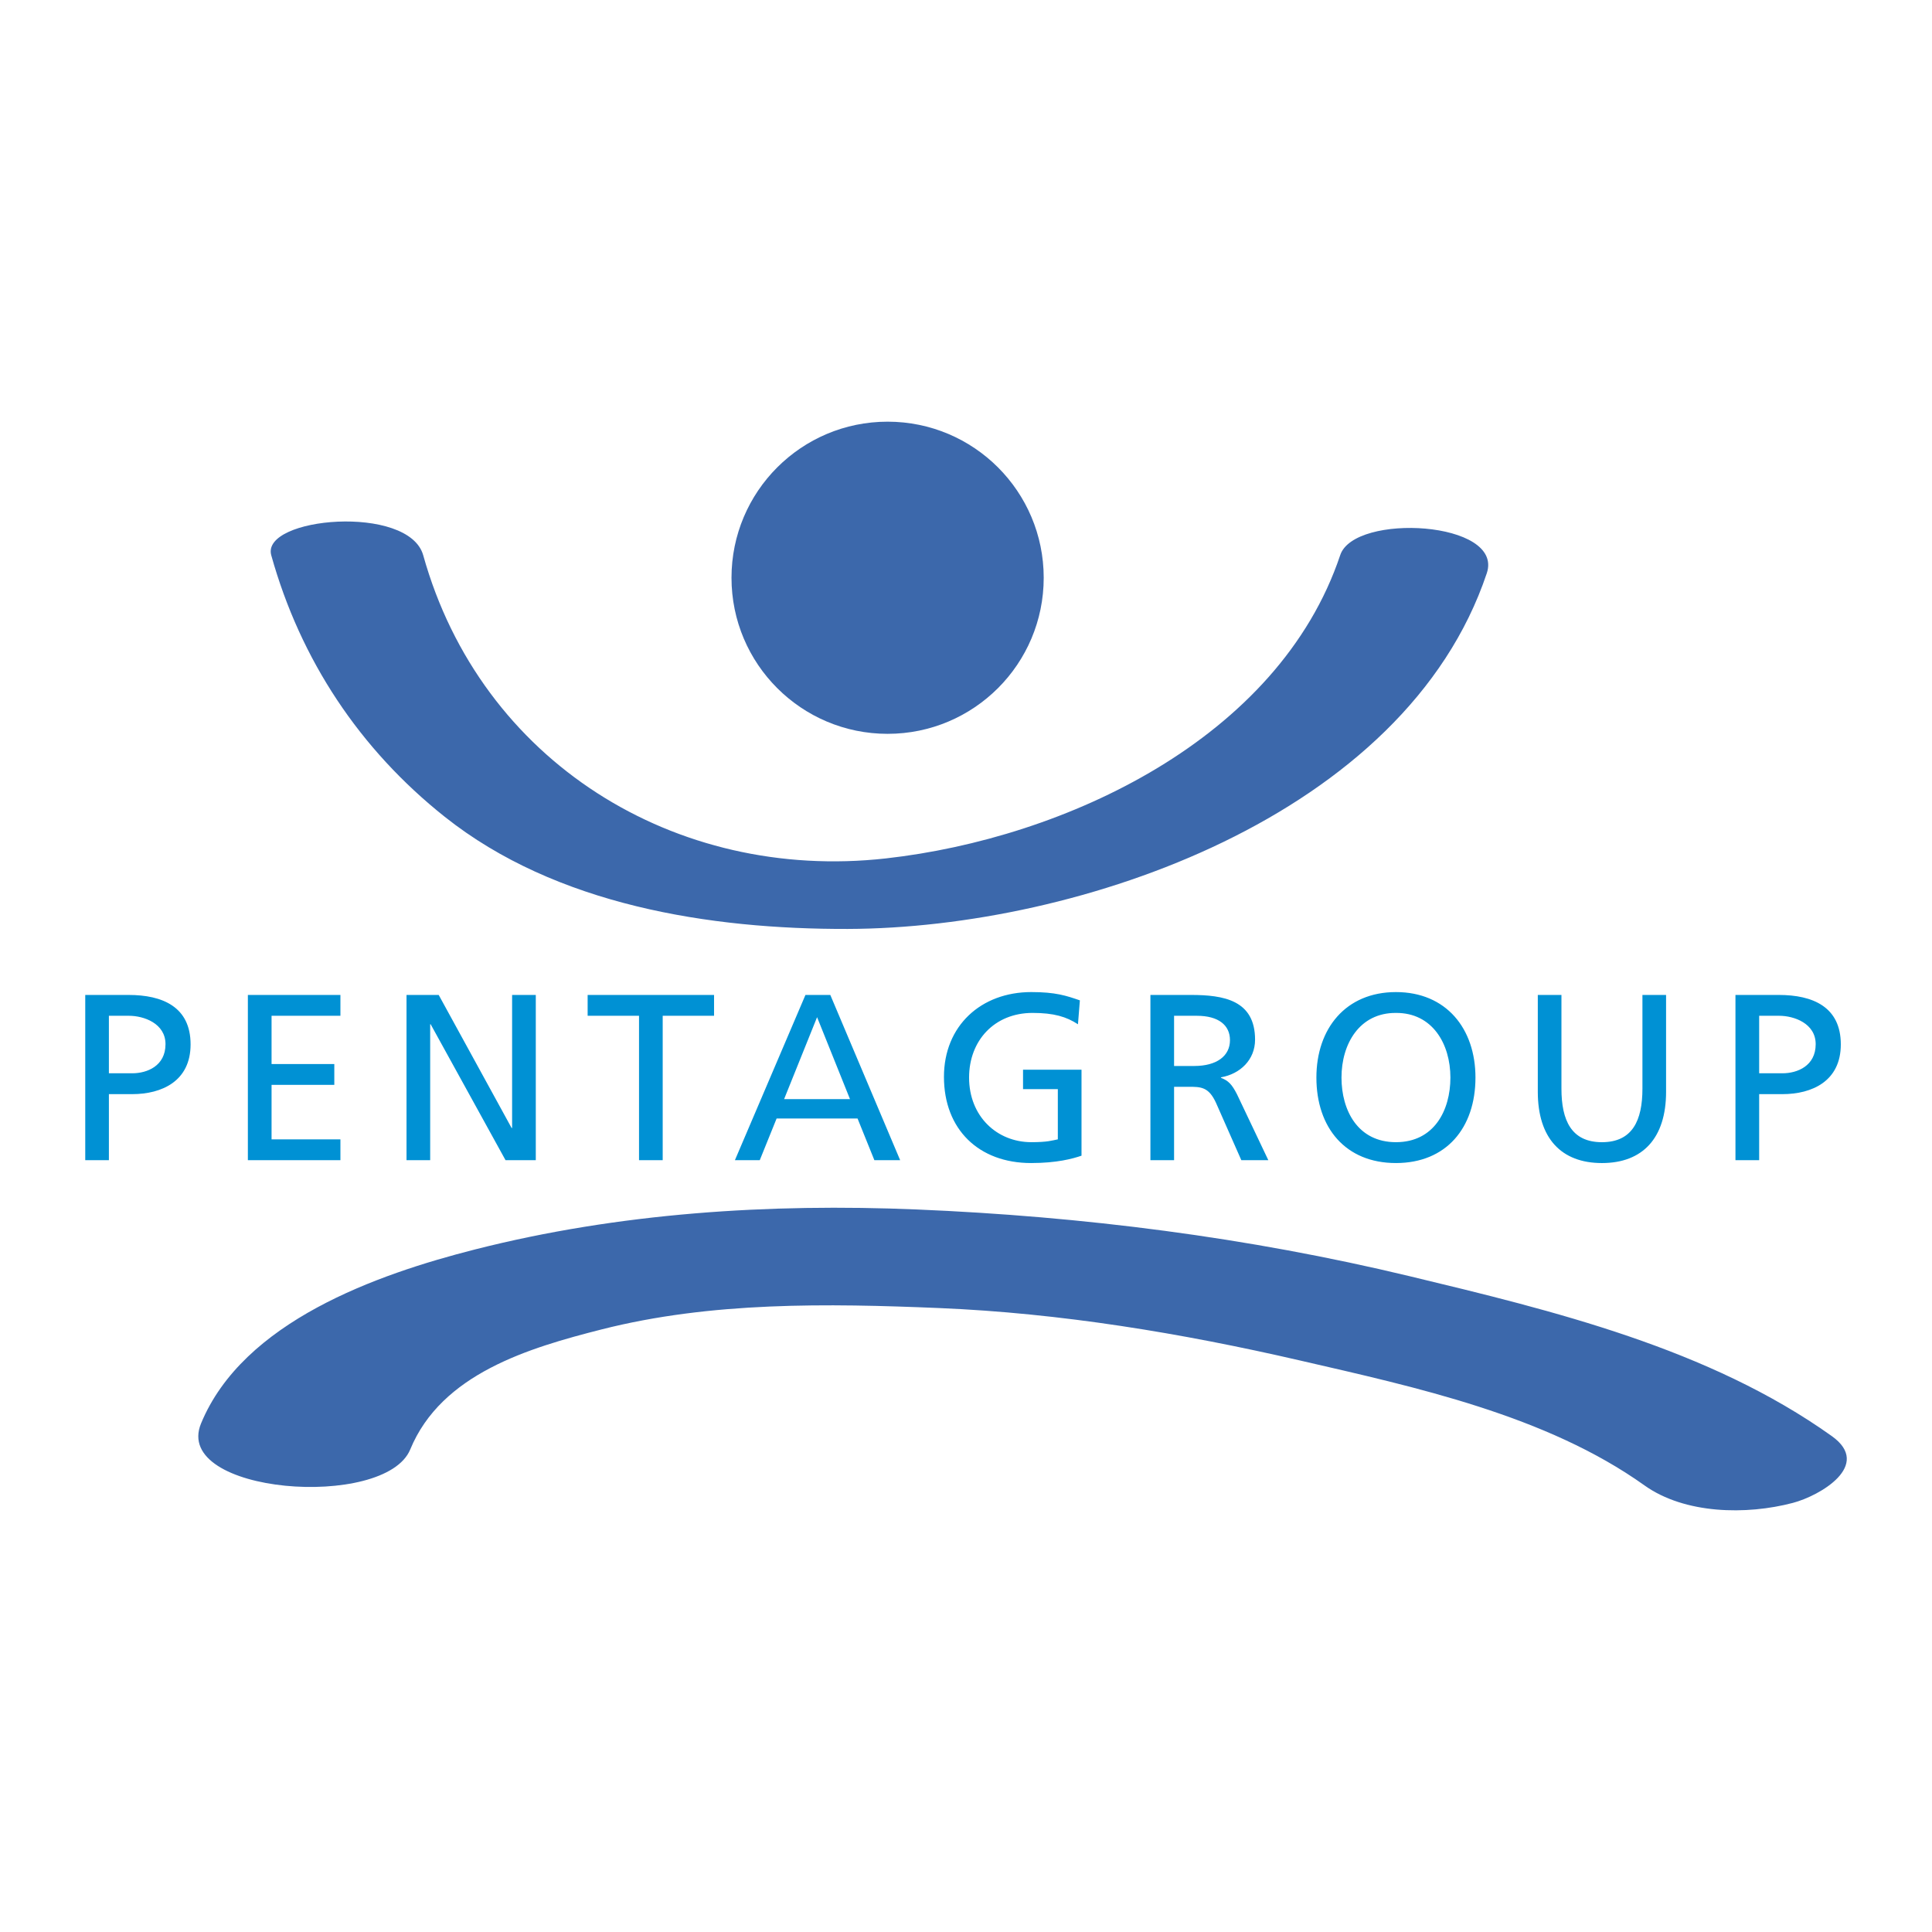 <svg xmlns="http://www.w3.org/2000/svg" width="2500" height="2500" viewBox="0 0 192.756 192.756"><g fill-rule="evenodd" clip-rule="evenodd"><path fill="#fff" d="M0 0h192.756v192.756H0V0z"/><path d="M8.504 99.266h4.322c3.376 0 6.189 1.179 6.189 4.934 0 3.663-2.858 4.963-5.835 4.963h-2.315v6.588h-2.36V99.266h-.001zm2.36 7.815h2.341c1.466 0 3.307-.729 3.307-2.903 0-2.079-2.172-2.833-3.639-2.833h-2.009v5.736zM24.73 99.266h9.234v2.079h-6.87v4.817h6.26v2.075h-6.26v5.437h6.87v2.076H24.73V99.266zM40.558 99.266h3.212l7.273 13.274h.05V99.266h2.363v16.484h-3.02l-7.469-13.558h-.048v13.558h-2.361V99.266zM63.756 101.345h-5.127v-2.079h12.613v2.079h-5.124v14.405h-2.362v-14.405zM80.36 99.266h2.48l6.968 16.484h-2.572l-1.677-4.155h-8.077l-1.68 4.155h-2.479l7.037-16.484zm1.16 2.218l-3.289 8.174h6.572l-3.283-8.174zM107.549 102.192c-1.154-.754-2.406-1.133-4.531-1.133-3.805 0-6.333 2.762-6.333 6.447 0 3.875 2.784 6.449 6.209 6.449 1.633 0 2.057-.166 2.646-.282v-5.008h-3.471v-1.938h5.834v8.576c-.898.306-2.457.734-5.035.734-5.217 0-8.689-3.357-8.689-8.602 0-5.08 3.686-8.456 8.715-8.456 2.412 0 3.477.355 4.846.827l-.191 2.386zM114.777 99.266h4.043c3.258 0 6.398.519 6.398 4.463 0 2.006-1.488 3.426-3.402 3.755v.049c.732.283 1.086.635 1.605 1.655l3.119 6.562h-2.693l-2.523-5.714c-.736-1.607-1.512-1.607-2.764-1.607h-1.422v7.321h-2.361V99.266zm2.362 7.087h2.012c2.24 0 3.564-.994 3.564-2.577 0-1.489-1.135-2.431-3.307-2.431h-2.27v5.008h.001zM139.273 98.98c5.012 0 7.934 3.638 7.934 8.526 0 5.01-2.904 8.531-7.934 8.531-5.031 0-7.936-3.521-7.936-8.531.001-4.888 2.929-8.526 7.936-8.526zm0 14.976c3.805 0 5.434-3.165 5.434-6.449 0-3.354-1.793-6.471-5.434-6.447-3.641-.023-5.432 3.093-5.432 6.447.001 3.284 1.63 6.449 5.432 6.449zM166.225 108.927c0 4.627-2.338 7.111-6.4 7.111-4.066 0-6.398-2.484-6.398-7.111v-9.661h2.359v9.351c0 3.166.992 5.34 4.039 5.34s4.041-2.174 4.041-5.34v-9.351h2.359v9.661zM173.146 99.266h4.324c3.375 0 6.188 1.179 6.188 4.934 0 3.663-2.859 4.963-5.832 4.963h-2.314v6.588h-2.365V99.266h-.001zm2.366 7.815h2.336c1.463 0 3.303-.729 3.303-2.903 0-2.079-2.168-2.833-3.635-2.833h-2.004v5.736z" fill="#0091d4"/><path d="M27.064 55.403c2.914 10.432 8.819 19.343 17.312 26.092C55.478 90.318 70.81 92.72 84.587 92.68c23.084-.067 55.633-11.263 63.75-35.488 1.748-5.223-13.205-6.041-14.621-1.814-6.141 18.333-27.434 28.26-45.333 30.266C67.351 88 47.971 75.974 42.226 55.403c-1.433-5.132-16.228-3.819-15.162 0zM40.93 144.611c3.116-7.556 11.829-10.129 19.099-11.977 10.928-2.776 22.516-2.595 33.691-2.128 12.084.504 24.178 2.506 35.946 5.222 11.561 2.667 24.596 5.474 34.4 12.469 4.033 2.879 10.193 2.965 14.809 1.747 2.684-.707 7.967-3.749 3.885-6.663-12.254-8.742-27.74-12.497-42.168-15.965-16.119-3.872-32.561-5.954-49.108-6.645-14.77-.617-29.724.337-44.081 3.984-9.775 2.483-23.149 7.188-27.346 17.365-2.912 7.063 18.378 8.642 20.873 2.591z" fill="#3c68ab"/><path d="M72.982 57.645c0-8.602 6.973-15.574 15.575-15.574 8.603 0 15.574 6.972 15.574 15.574 0 8.6-6.971 15.57-15.574 15.57-8.602 0-15.575-6.97-15.575-15.57z" fill="#3c68ab"/></g></svg>